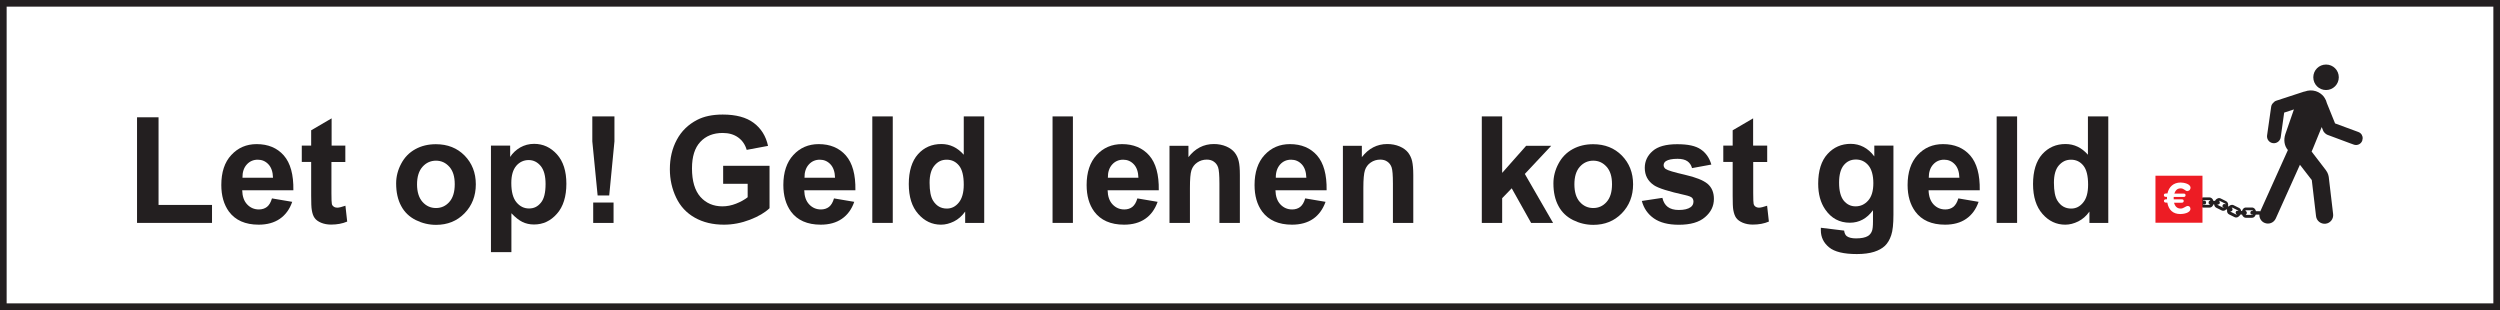 <?xml version="1.0" encoding="UTF-8"?><svg id="uuid-298cb7f9-017d-4268-aefd-c5255ed34784" xmlns="http://www.w3.org/2000/svg" viewBox="0 0 282.41 35.02"><rect x="0" y="0" width="282.41" height="35.02" fill="#333333" stroke="none"/><defs><style>.uuid-ff38139b-0497-442f-9751-81ba1a3c06d6,.uuid-35e73d88-749e-4ef1-9dc0-615ac39305b6,.uuid-9ef3e6d6-4b1c-4af9-a4bd-50729cacc08c{fill:#fff;}.uuid-7e3c944f-5325-466a-ae79-f05f75ffd3de{fill:#ed1c24;}.uuid-a3e2493d-eba1-4d9e-abdb-337291070149{fill:#231f20;}.uuid-35e73d88-749e-4ef1-9dc0-615ac39305b6,.uuid-9ef3e6d6-4b1c-4af9-a4bd-50729cacc08c,.uuid-63b2f122-333a-45ff-a910-21eb0dcbfc97{stroke:#231f20;}.uuid-9ef3e6d6-4b1c-4af9-a4bd-50729cacc08c{stroke-width:.5px;}.uuid-63b2f122-333a-45ff-a910-21eb0dcbfc97{fill:none;}</style></defs><rect class="uuid-35e73d88-749e-4ef1-9dc0-615ac39305b6" x=".5" y=".5" width="281.41" height="34.02"/><rect class="uuid-63b2f122-333a-45ff-a910-21eb0dcbfc97" x=".5" y=".5" width="281.41" height="34.02"/><rect class="uuid-63b2f122-333a-45ff-a910-21eb0dcbfc97" x=".5" y=".5" width="281.41" height="34.02"/><rect class="uuid-63b2f122-333a-45ff-a910-21eb0dcbfc97" x=".5" y=".5" width="281.41" height="34.02"/><rect class="uuid-63b2f122-333a-45ff-a910-21eb0dcbfc97" x=".5" y=".5" width="281.41" height="34.02"/><rect class="uuid-63b2f122-333a-45ff-a910-21eb0dcbfc97" x=".5" y=".5" width="281.41" height="34.02"/><rect class="uuid-63b2f122-333a-45ff-a910-21eb0dcbfc97" x=".5" y=".5" width="281.41" height="34.02"/><rect class="uuid-9ef3e6d6-4b1c-4af9-a4bd-50729cacc08c" x=".5" y=".5" width="281.41" height="34.02"/><polygon class="uuid-a3e2493d-eba1-4d9e-abdb-337291070149" points="15.48 25.18 15.48 13.25 17.91 13.25 17.91 23.15 23.95 23.15 23.95 25.18 15.48 25.18"/><path class="uuid-a3e2493d-eba1-4d9e-abdb-337291070149" d="m30.84,20.08c-.02-.67-.19-1.17-.52-1.52-.33-.35-.73-.52-1.2-.52-.5,0-.92.18-1.25.55-.33.37-.49.86-.48,1.49h3.45Zm-.13,2.33l2.3.39c-.29.84-.76,1.48-1.4,1.92-.64.44-1.44.66-2.39.66-1.52,0-2.63-.5-3.36-1.48-.57-.79-.86-1.79-.86-3,0-1.44.37-2.58,1.13-3.39.76-.82,1.71-1.23,2.86-1.23,1.3,0,2.32.43,3.07,1.28.75.86,1.11,2.17,1.08,3.93h-5.78c.02.69.2,1.22.56,1.6.36.38.8.57,1.33.57.36,0,.66-.1.91-.29.25-.2.43-.51.56-.95"/><path class="uuid-a3e2493d-eba1-4d9e-abdb-337291070149" d="m39.01,16.46v1.84h-1.57v3.51c0,.71.02,1.13.05,1.24.03.12.1.22.21.29.1.08.24.12.39.12.21,0,.52-.08.93-.22l.2,1.79c-.54.23-1.15.34-1.82.34-.42,0-.79-.07-1.13-.21-.33-.14-.58-.32-.73-.54-.16-.22-.26-.52-.32-.9-.05-.27-.07-.81-.07-1.63v-3.8h-1.06v-1.84h1.06v-1.73l2.31-1.35v3.08h1.57Z"/><path class="uuid-a3e2493d-eba1-4d9e-abdb-337291070149" d="m47.11,20.82c0,.86.21,1.53.62,1.99.41.46.92.69,1.52.69s1.11-.23,1.51-.69c.41-.46.61-1.13.61-2s-.2-1.51-.61-1.97c-.41-.46-.91-.69-1.51-.69s-1.11.23-1.52.69c-.41.46-.62,1.12-.62,1.99m-2.36-.12c0-.76.19-1.51.57-2.22.38-.72.91-1.26,1.6-1.64.69-.38,1.46-.56,2.32-.56,1.32,0,2.4.43,3.24,1.28.84.86,1.27,1.94,1.27,3.25s-.43,2.41-1.28,3.28c-.85.87-1.92,1.3-3.21,1.3-.8,0-1.56-.18-2.29-.54-.72-.36-1.28-.89-1.65-1.59-.38-.7-.57-1.55-.57-2.55"/><path class="uuid-a3e2493d-eba1-4d9e-abdb-337291070149" d="m57.76,20.68c0,.98.19,1.7.58,2.17.39.47.86.7,1.42.7s.98-.21,1.34-.65c.36-.43.53-1.13.53-2.11,0-.91-.18-1.59-.55-2.04-.37-.44-.82-.67-1.36-.67s-1.03.22-1.4.65c-.37.44-.56,1.08-.56,1.93m-2.28-4.21h2.15v1.28c.28-.44.66-.79,1.13-1.07.48-.27,1-.41,1.58-.41,1.01,0,1.87.4,2.58,1.19.71.79,1.06,1.9,1.06,3.32s-.35,2.59-1.07,3.39c-.71.81-1.57,1.21-2.59,1.21-.48,0-.92-.1-1.31-.29-.39-.19-.8-.52-1.24-.98v4.39h-2.31v-12.03Z"/><path class="uuid-a3e2493d-eba1-4d9e-abdb-337291070149" d="m67.01,22.88h2.3v2.3h-2.3v-2.3Zm.5-.8l-.6-6.11v-2.82h2.5v2.82l-.59,6.11h-1.3Z"/><path class="uuid-a3e2493d-eba1-4d9e-abdb-337291070149" d="m81.69,20.76v-2.03h5.24v4.79c-.51.49-1.25.93-2.21,1.3-.96.37-1.95.56-2.94.56-1.26,0-2.35-.26-3.29-.79-.94-.53-1.64-1.28-2.11-2.27-.47-.98-.71-2.05-.71-3.2,0-1.25.26-2.36.79-3.34.52-.97,1.29-1.72,2.3-2.24.77-.4,1.73-.6,2.88-.6,1.49,0,2.66.31,3.5.94.84.63,1.38,1.49,1.62,2.6l-2.41.45c-.17-.59-.49-1.06-.96-1.4-.47-.34-1.05-.51-1.75-.51-1.06,0-1.91.34-2.53,1.01-.63.67-.94,1.67-.94,2.99,0,1.43.32,2.5.95,3.22.63.71,1.47,1.07,2.49,1.07.51,0,1.02-.1,1.53-.3.51-.2.95-.44,1.32-.73v-1.52h-2.78Z"/><path class="uuid-a3e2493d-eba1-4d9e-abdb-337291070149" d="m94.33,20.08c-.02-.67-.19-1.17-.52-1.52-.33-.35-.73-.52-1.2-.52-.5,0-.92.18-1.25.55-.33.37-.49.86-.48,1.49h3.45Zm-.13,2.33l2.3.39c-.29.84-.76,1.48-1.4,1.92-.64.44-1.43.66-2.39.66-1.51,0-2.64-.5-3.36-1.48-.57-.79-.86-1.79-.86-3,0-1.44.38-2.58,1.13-3.39.76-.82,1.71-1.23,2.86-1.23,1.3,0,2.32.43,3.07,1.28.75.86,1.11,2.17,1.08,3.93h-5.78c.02.69.2,1.22.56,1.6.36.38.8.57,1.33.57.36,0,.66-.1.91-.29.25-.2.43-.51.56-.95"/><rect class="uuid-a3e2493d-eba1-4d9e-abdb-337291070149" x="98.54" y="13.15" width="2.31" height="12.03"/><path class="uuid-a3e2493d-eba1-4d9e-abdb-337291070149" d="m105.01,20.64c0,.93.13,1.6.39,2.02.37.6.89.9,1.56.9.53,0,.98-.22,1.35-.68.37-.45.56-1.13.56-2.02,0-1-.18-1.72-.54-2.16-.36-.44-.82-.66-1.39-.66s-1.01.22-1.37.65c-.37.43-.56,1.08-.56,1.95m6.16,4.54h-2.14v-1.28c-.36.5-.78.87-1.26,1.11-.49.24-.97.37-1.47.37-1,0-1.86-.4-2.57-1.21-.72-.81-1.07-1.93-1.07-3.38s.35-2.6,1.04-3.37c.69-.77,1.57-1.15,2.64-1.15.97,0,1.82.4,2.53,1.21v-4.33h2.31v12.03Z"/><rect class="uuid-a3e2493d-eba1-4d9e-abdb-337291070149" x="118.9" y="13.15" width="2.3" height="12.03"/><path class="uuid-a3e2493d-eba1-4d9e-abdb-337291070149" d="m128.6,20.08c-.02-.67-.19-1.17-.52-1.52-.33-.35-.73-.52-1.2-.52-.5,0-.92.18-1.25.55-.33.37-.49.86-.48,1.49h3.45Zm-.13,2.33l2.3.39c-.3.84-.76,1.48-1.4,1.92-.64.44-1.43.66-2.39.66-1.52,0-2.64-.5-3.37-1.48-.58-.79-.86-1.79-.86-3,0-1.44.38-2.58,1.13-3.39.76-.82,1.71-1.23,2.87-1.23,1.29,0,2.32.43,3.07,1.28.75.86,1.11,2.17,1.08,3.93h-5.78c.02.69.2,1.22.56,1.6.36.38.8.57,1.33.57.36,0,.67-.1.91-.29.25-.2.43-.51.56-.95"/><path class="uuid-a3e2493d-eba1-4d9e-abdb-337291070149" d="m140.05,25.18h-2.3v-4.45c0-.94-.05-1.55-.15-1.83-.1-.28-.26-.49-.48-.64-.22-.16-.49-.23-.8-.23-.4,0-.76.11-1.08.33-.32.22-.53.51-.65.87-.12.36-.17,1.03-.17,2v3.95h-2.31v-8.71h2.14v1.28c.76-.98,1.72-1.48,2.87-1.48.51,0,.97.09,1.4.27.42.18.74.42.96.7.22.28.37.61.45.97.09.36.13.88.13,1.55v5.41Z"/><path class="uuid-a3e2493d-eba1-4d9e-abdb-337291070149" d="m147.57,20.08c-.02-.67-.19-1.17-.52-1.52-.33-.35-.73-.52-1.2-.52-.51,0-.92.18-1.25.55-.32.37-.49.86-.48,1.49h3.45Zm-.13,2.33l2.3.39c-.3.84-.77,1.48-1.4,1.92-.64.44-1.44.66-2.39.66-1.52,0-2.64-.5-3.37-1.48-.58-.79-.86-1.79-.86-3,0-1.44.38-2.58,1.13-3.39.76-.82,1.71-1.23,2.86-1.23,1.3,0,2.32.43,3.07,1.28.75.86,1.11,2.17,1.08,3.93h-5.78c.02.69.2,1.22.56,1.6.36.38.8.57,1.33.57.36,0,.67-.1.91-.29.25-.2.43-.51.56-.95"/><path class="uuid-a3e2493d-eba1-4d9e-abdb-337291070149" d="m159.66,25.18h-2.31v-4.45c0-.94-.05-1.55-.15-1.83-.1-.28-.26-.49-.48-.64-.22-.16-.49-.23-.8-.23-.4,0-.76.11-1.08.33-.32.22-.53.51-.65.87-.12.36-.18,1.03-.18,2v3.95h-2.31v-8.71h2.14v1.28c.76-.98,1.72-1.48,2.87-1.48.51,0,.97.09,1.4.27.42.18.74.42.96.7.21.28.37.61.45.97.08.36.13.88.13,1.55v5.41Z"/><polygon class="uuid-a3e2493d-eba1-4d9e-abdb-337291070149" points="167.39 25.18 167.39 13.15 169.69 13.15 169.69 19.53 172.4 16.47 175.23 16.47 172.25 19.65 175.44 25.18 172.96 25.18 170.77 21.27 169.69 22.39 169.69 25.18 167.39 25.18"/><path class="uuid-a3e2493d-eba1-4d9e-abdb-337291070149" d="m177.85,20.82c0,.86.2,1.53.61,1.99.41.46.92.69,1.52.69s1.11-.23,1.51-.69c.41-.46.61-1.13.61-2s-.2-1.51-.61-1.97c-.41-.46-.91-.69-1.51-.69s-1.11.23-1.52.69c-.41.46-.61,1.12-.61,1.99m-2.37-.12c0-.76.19-1.51.57-2.22.38-.72.91-1.26,1.6-1.64.69-.38,1.47-.56,2.32-.56,1.32,0,2.4.43,3.24,1.28.84.86,1.27,1.94,1.27,3.25s-.43,2.41-1.28,3.28c-.85.87-1.92,1.3-3.21,1.3-.8,0-1.56-.18-2.29-.54-.72-.36-1.28-.89-1.65-1.59-.38-.7-.57-1.55-.57-2.55"/><path class="uuid-a3e2493d-eba1-4d9e-abdb-337291070149" d="m185.47,22.7l2.32-.35c.1.45.3.79.6,1.02.3.23.72.35,1.26.35.6,0,1.05-.11,1.35-.33.2-.15.3-.36.3-.62,0-.17-.06-.32-.16-.43-.12-.11-.37-.21-.77-.3-1.86-.41-3.04-.78-3.54-1.12-.69-.47-1.03-1.12-1.03-1.96,0-.75.3-1.39.89-1.9.59-.52,1.52-.77,2.77-.77s2.08.19,2.66.58c.58.39.98.96,1.2,1.72l-2.18.4c-.09-.34-.27-.6-.53-.78-.26-.18-.63-.27-1.11-.27-.61,0-1.04.09-1.31.26-.18.12-.26.28-.26.47,0,.16.08.3.23.42.21.15.93.37,2.16.65,1.23.28,2.08.62,2.57,1.02.48.41.72.98.72,1.71,0,.8-.33,1.49-1,2.06-.67.58-1.65.86-2.96.86-1.19,0-2.13-.24-2.82-.72-.69-.48-1.14-1.14-1.36-1.96"/><path class="uuid-a3e2493d-eba1-4d9e-abdb-337291070149" d="m199.63,16.46v1.84h-1.58v3.51c0,.71.02,1.13.05,1.24.03.12.1.22.2.29.11.08.24.12.39.12.21,0,.52-.08.93-.22l.2,1.79c-.54.23-1.14.34-1.82.34-.42,0-.79-.07-1.13-.21-.33-.14-.58-.32-.74-.54-.16-.22-.26-.52-.33-.9-.05-.27-.07-.81-.07-1.63v-3.8h-1.06v-1.84h1.06v-1.73l2.31-1.35v3.08h1.58Z"/><path class="uuid-a3e2493d-eba1-4d9e-abdb-337291070149" d="m207.75,20.64c0,.92.18,1.6.53,2.03.36.43.8.64,1.33.64.57,0,1.04-.22,1.43-.66.39-.44.58-1.09.58-1.96s-.19-1.57-.56-2.01c-.37-.44-.84-.66-1.41-.66s-1.01.21-1.37.64c-.35.43-.53,1.08-.53,1.96m-2.06,5.11l2.63.32c.04.31.15.52.3.63.22.16.56.25,1.04.25.6,0,1.05-.09,1.35-.27.2-.12.36-.31.46-.58.07-.19.11-.54.11-1.06v-1.27c-.69.94-1.56,1.41-2.61,1.41-1.17,0-2.1-.5-2.78-1.49-.54-.78-.8-1.75-.8-2.92,0-1.46.35-2.58,1.05-3.35.7-.77,1.58-1.15,2.62-1.15s1.97.47,2.67,1.42v-1.22h2.16v7.82c0,1.03-.08,1.8-.25,2.3-.17.51-.41.91-.71,1.2-.31.29-.72.52-1.23.68-.51.16-1.16.25-1.94.25-1.48,0-2.52-.25-3.14-.76-.62-.51-.93-1.15-.93-1.93,0-.08,0-.17,0-.28"/><path class="uuid-a3e2493d-eba1-4d9e-abdb-337291070149" d="m221.34,20.08c-.02-.67-.19-1.17-.52-1.52-.33-.35-.73-.52-1.2-.52-.51,0-.92.18-1.25.55-.33.37-.49.86-.49,1.49h3.45Zm-.13,2.33l2.3.39c-.29.84-.76,1.48-1.4,1.92-.63.44-1.43.66-2.39.66-1.52,0-2.64-.5-3.36-1.48-.58-.79-.87-1.79-.87-3,0-1.44.38-2.58,1.13-3.39.76-.82,1.71-1.23,2.87-1.23,1.3,0,2.32.43,3.07,1.28.75.86,1.11,2.17,1.08,3.93h-5.78c.02.69.21,1.22.56,1.6.36.38.8.57,1.33.57.36,0,.66-.1.91-.29.24-.2.43-.51.56-.95"/><rect class="uuid-a3e2493d-eba1-4d9e-abdb-337291070149" x="225.55" y="13.15" width="2.31" height="12.03"/><path class="uuid-a3e2493d-eba1-4d9e-abdb-337291070149" d="m232.02,20.64c0,.93.13,1.6.39,2.02.37.6.89.9,1.56.9.53,0,.98-.22,1.35-.68.38-.45.56-1.13.56-2.02,0-1-.18-1.72-.54-2.16-.36-.44-.82-.66-1.39-.66s-1,.22-1.38.65c-.37.43-.55,1.08-.55,1.95m6.15,4.54h-2.14v-1.28c-.35.5-.78.87-1.26,1.11-.49.24-.97.37-1.47.37-1,0-1.86-.4-2.57-1.21-.71-.81-1.07-1.93-1.07-3.38s.35-2.6,1.04-3.37c.7-.77,1.57-1.15,2.63-1.15.97,0,1.82.4,2.53,1.21v-4.33h2.3v12.03Z"/><path class="uuid-a3e2493d-eba1-4d9e-abdb-337291070149" d="m254.38,24.23h.12s-.05.04-.06.04h-.69s-.04,0-.07-.03c.07-.02.13-.1.13-.2,0-.11-.07-.2-.16-.21,0,0,0-.01,0-.02.03-.05.06-.06.08-.06h.69s.05,0,.08.05c0,0,0,.01.01.02h-.13c-.09,0-.16.09-.17.2,0,.11.07.21.16.21m-1.65-.42c-.09,0-.16.09-.17.2,0,.11.06.2.15.21,0,0,0,0,0,0-.05.03-.08.02-.1.01l-.62-.31s-.03-.02-.04-.05c.08.03.18-.01.23-.1.05-.1.04-.21-.04-.26l-.04-.02s.01,0,.02-.01c.05-.03.08-.02.1-.01l.62.31s.02.02.03.04h-.14Zm-1.39-.75c-.08-.04-.19,0-.24.1-.06.1-.04.22.04.26l.1.05s-.07.02-.08,0l-.62-.31s-.03-.03-.04-.07h.11c.09,0,.16-.09.16-.21,0-.08-.03-.14-.08-.18.04-.02.07-.02.09,0l.62.31s.04.03.05.09c0,0,0,0,0,0l-.08-.05Zm-1.67.04h.02s-.05.04-.07.04h-.69s-.04,0-.07-.05h.2c.09,0,.16-.09.16-.21s-.07-.21-.16-.21h-.21s0,0,0,0c.03-.05.06-.06.08-.06h.69s.05,0,.08.06c0,0,0,.01,0,.01h-.04c-.09,0-.16.09-.16.21s.07.21.16.21m17.17-7.83c-.08-.16-.22-.29-.41-.36l-2.63-.97-.93-2.3c-.05-.2-.12-.38-.23-.55-.03-.06-.07-.11-.11-.16,0,0,0-.01-.01-.02,0,0,0,0,0,0-.22-.27-.52-.49-.89-.61-.42-.13-.85-.11-1.23.03-.05,0-.09.01-.14.03l-3.09,1.01c-.16.05-.28.15-.38.27-.11.11-.19.26-.21.43l-.46,3.22c-.06.43.23.82.66.88.42.06.82-.24.88-.66l.39-2.79,1.1-.36-.97,2.8c-.21.65-.12,1.31.29,1.79l-.45,1-2.67,5.93s-.04-.02-.06-.02h-.43c-.02-.09-.05-.16-.1-.23-.08-.11-.2-.19-.35-.19h-.69c-.15,0-.27.09-.34.2-.04.06-.07.12-.09.19h-.1c-.02-.14-.09-.27-.23-.34l-.62-.31c-.13-.07-.28-.04-.4.02-.06.03-.11.08-.16.13l-.07-.04c.02-.08.02-.16.01-.23-.02-.13-.09-.26-.22-.33l-.62-.31c-.13-.07-.28-.05-.39.02-.11.05-.19.14-.26.25h-.18c-.02-.07-.05-.14-.09-.2-.08-.1-.2-.19-.35-.19h-.69c-.15,0-.27.09-.34.19-.04.06-.07.12-.09.19h-.09c0-.09-.06-.18-.16-.21-.12-.03-.24.03-.27.15l-.14.47c-.03.12.03.24.15.27.12.04.24-.03.27-.15l.04-.13h.21c.02.07.05.13.09.18.08.11.2.19.34.19h.69c.15,0,.27-.08.35-.19.04-.05.06-.11.08-.17h.1s0,.03,0,.04c.02.13.09.26.22.33l.62.31c.13.07.28.04.39-.02.05-.03.1-.07.14-.11l.08.05c-.01.07-.01.14,0,.2.02.13.09.26.23.33l.62.31c.13.07.28.04.39-.02.11-.06.2-.16.27-.28h.18c.02.07.05.13.09.18.08.11.2.19.35.19h.69c.15,0,.27-.09.34-.2.03-.05.06-.1.08-.16h.41c-.02.39.2.77.57.93.49.22,1.06,0,1.28-.49l2.73-6.07,1.34,1.73.48,4.08c.06.53.54.91,1.08.85.53-.06.91-.54.85-1.08l-.49-4.16c-.02-.13-.06-.45-.33-.81l-1.61-2.1s.06-.14.14-.32c.3-.73,1-2.45,1-2.45l.16.4c.04.11.11.2.19.27.08.09.18.16.3.21l1.18.44,1.42.53.31.11.05.02c.39.15.83-.05.97-.44h0s.05-.29.05-.29c0-.12-.03-.23-.09-.33m-4.05-5.1c.79,0,1.44-.64,1.44-1.44s-.64-1.44-1.44-1.44-1.44.64-1.44,1.44.64,1.44,1.44,1.44"/><rect class="uuid-7e3c944f-5325-466a-ae79-f05f75ffd3de" x="243.49" y="19.85" width="5.31" height="5.31"/><path class="uuid-ff38139b-0497-442f-9751-81ba1a3c06d6" d="m247.12,21.59c-.28,0-.39-.31-.79-.31s-.59.25-.71.59h1c.14,0,.27,0,.27.18s-.12.2-.27.2h-1.07s0,.08,0,.11v.16h.86c.14,0,.27,0,.27.18s-.12.2-.27.2h-.82c.1.39.32.66.75.66.35,0,.55-.29.81-.29.18,0,.29.15.29.32,0,.47-.79.59-1.14.59-.84,0-1.33-.48-1.47-1.29h-.11c-.13,0-.27-.02-.27-.19,0-.2.19-.19.34-.19v-.14s0-.09,0-.13h-.09c-.13,0-.26-.02-.26-.19,0-.23.24-.19.4-.19.17-.76.69-1.24,1.49-1.24.34,0,1.12.14,1.12.59,0,.19-.13.36-.33.36"/></svg>